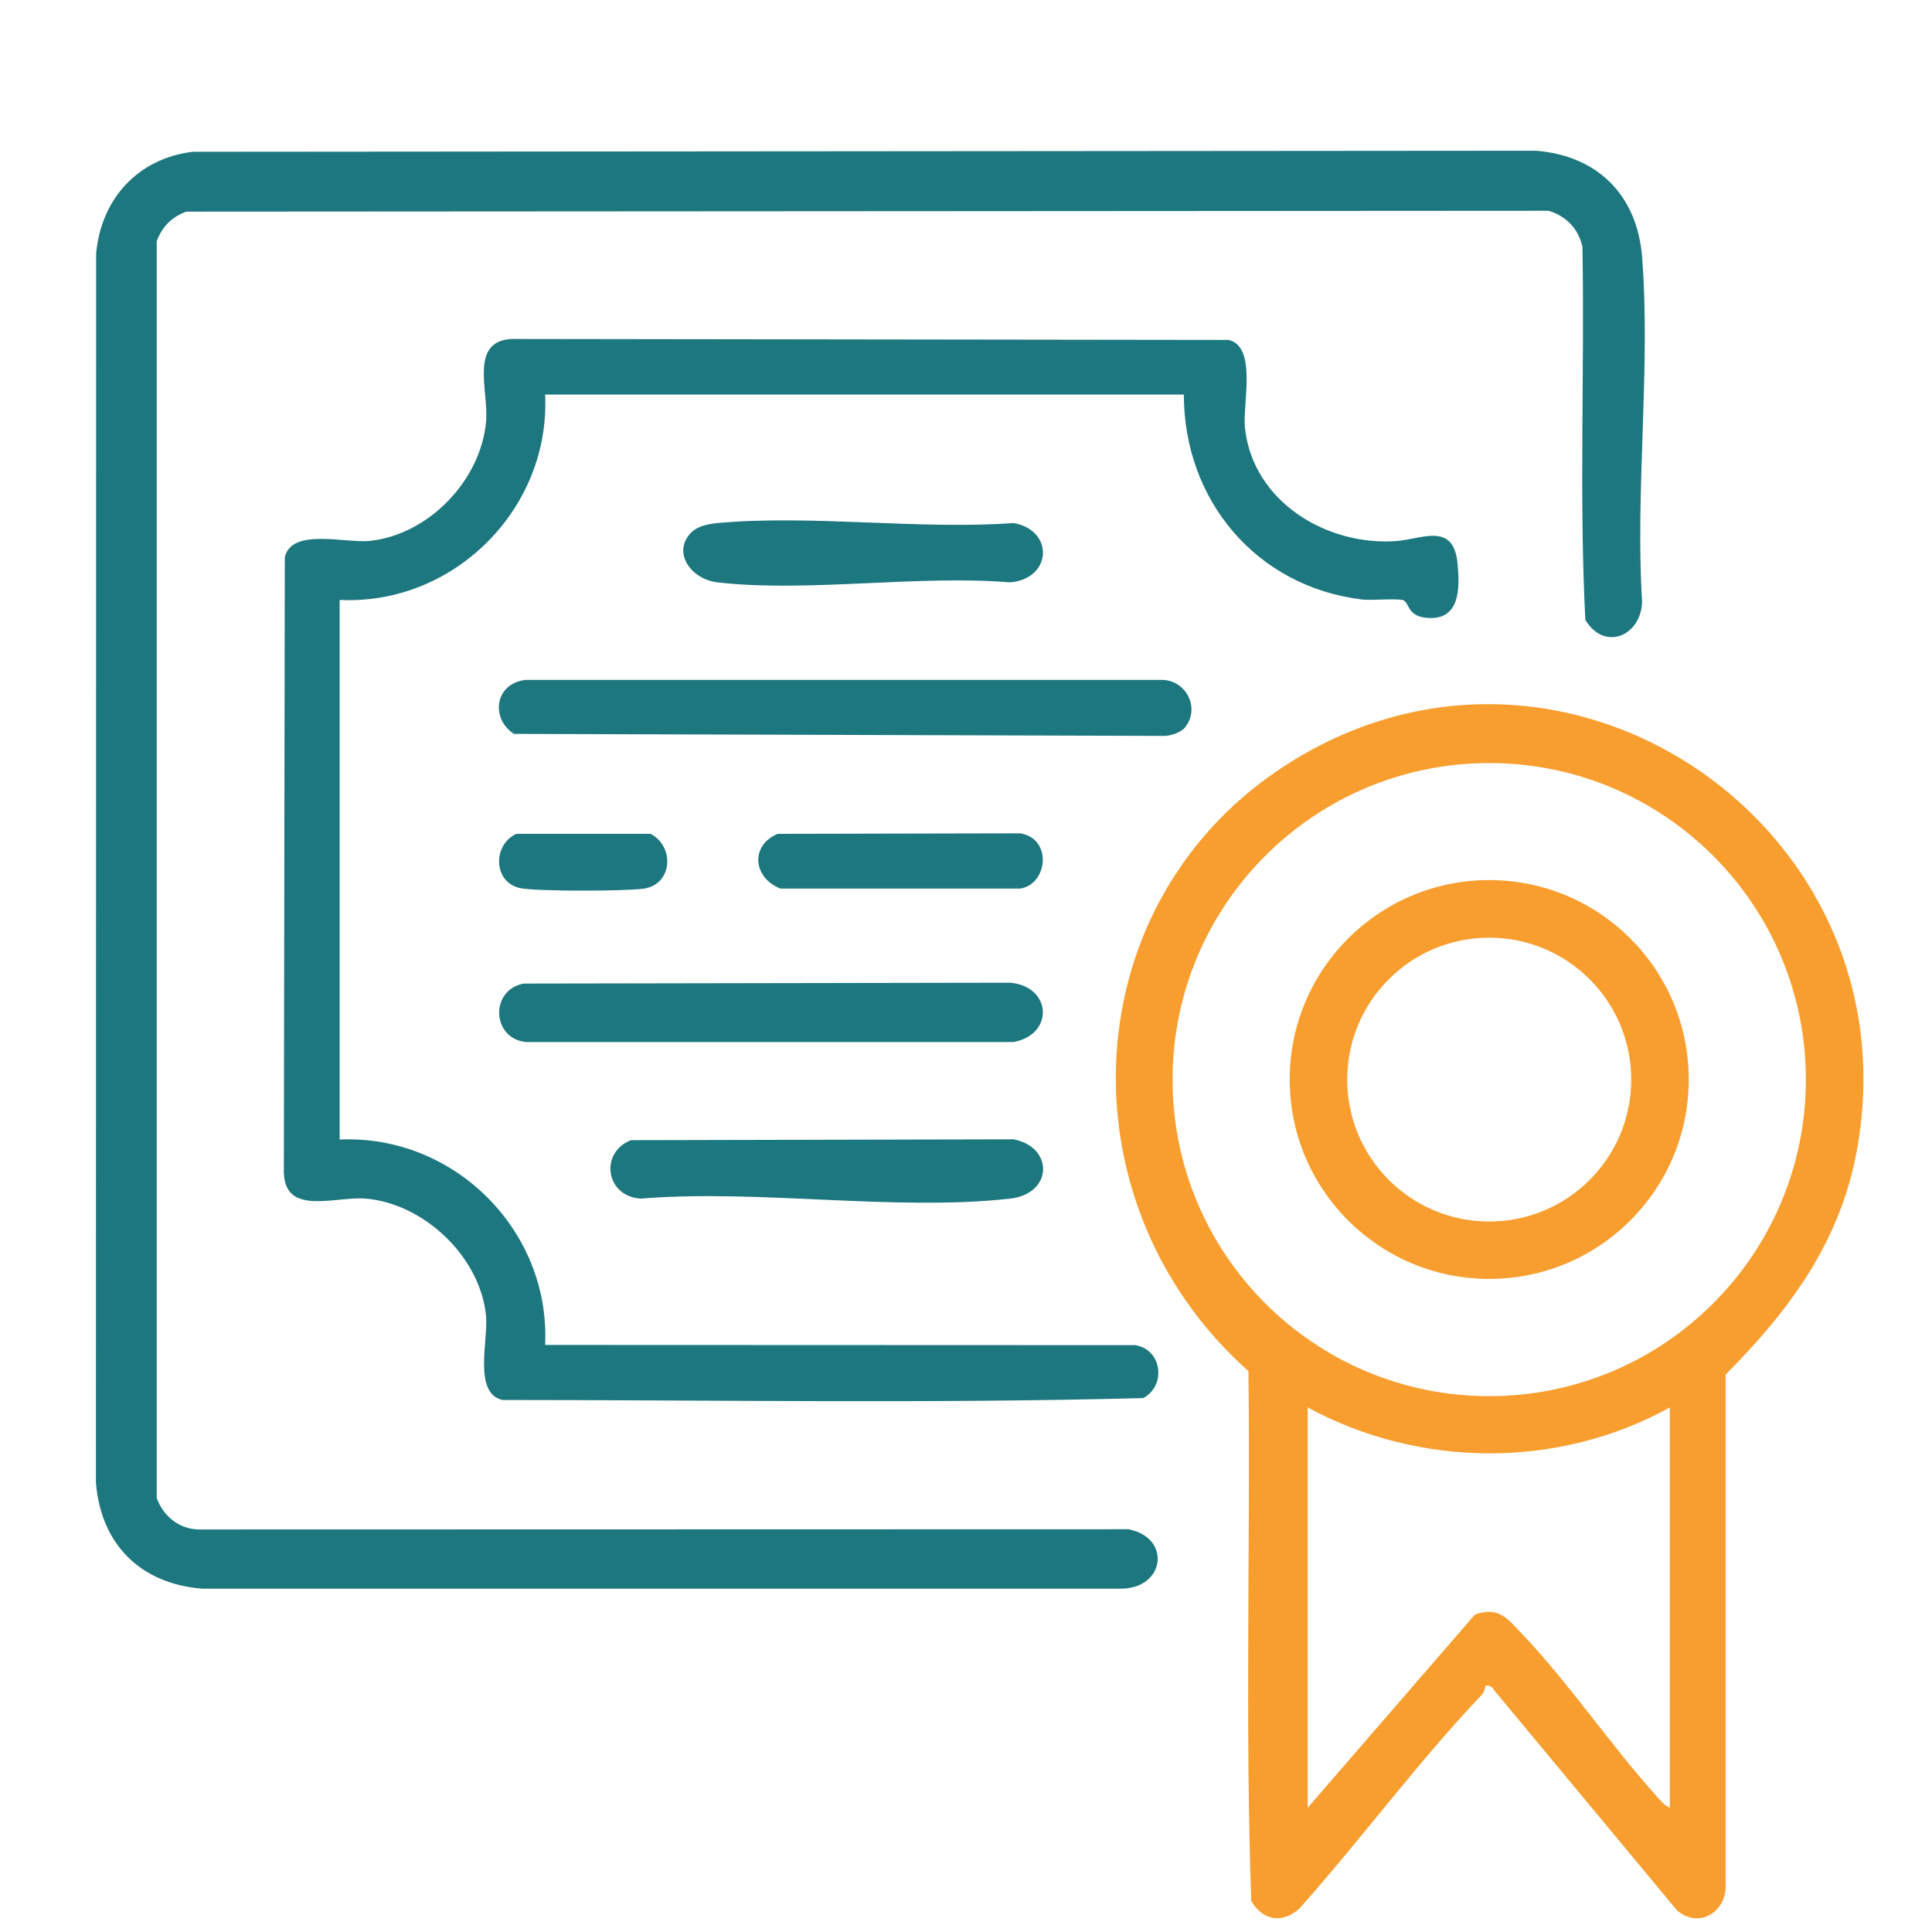 <?xml version="1.0" encoding="UTF-8"?> <svg xmlns="http://www.w3.org/2000/svg" width="141" height="141" viewBox="0 0 141 141" fill="none"><g clip-path="url(#clip0_238_558)"><path d="M14.067 11.078L112.091 11C116.598 11.357 119.484 14.248 119.841 18.747C120.477 26.837 119.337 35.742 119.841 43.916C119.779 46.403 117.095 47.569 115.699 45.237C115.241 36.216 115.652 27.077 115.489 18.009C115.194 16.696 114.31 15.779 113.03 15.383L13.594 15.445C12.539 15.833 11.825 16.548 11.437 17.605V109.329C11.918 110.643 13.051 111.583 14.478 111.622L82.349 111.606C85.522 112.22 85.017 115.919 81.845 115.942H14.75C10.243 115.585 7.357 112.694 7 108.195L7.016 18.506C7.372 14.52 10.064 11.559 14.067 11.078Z" fill="#1D777F"></path><path d="M46.067 83.212L73.971 83.15C76.903 83.71 76.872 87.121 73.707 87.478C65.352 88.419 55.298 86.771 46.765 87.478C44.182 87.323 43.74 84.09 46.067 83.204V83.212Z" fill="#1D777F"></path><path d="M50.543 38.78C50.985 38.376 51.761 38.228 52.358 38.174C59.216 37.544 67.02 38.671 73.978 38.174C76.95 38.694 76.787 42.246 73.715 42.502C66.958 41.943 58.983 43.256 52.366 42.502C50.388 42.277 48.961 40.225 50.543 38.772V38.78Z" fill="#1D777F"></path><path d="M56.741 60.856L74.46 60.817C76.818 61.19 76.477 64.532 74.46 64.85H56.951C54.973 64.066 54.717 61.727 56.749 60.856H56.741Z" fill="#1D777F"></path><path d="M102.503 43.839C102.146 43.629 100.137 43.839 99.408 43.753C91.681 42.821 86.398 36.495 86.398 28.795H39.783C40.187 37.117 33.127 44.188 24.788 43.784V83.166C33.151 82.793 40.179 89.809 39.783 98.155L82.845 98.171C84.808 98.474 85.142 101.116 83.435 102.033C67.889 102.445 52.25 102.173 36.673 102.173C34.508 101.691 35.649 97.767 35.47 96.003C35.036 91.729 30.963 87.851 26.712 87.478C24.485 87.284 20.824 88.776 20.715 85.598L20.785 40.676C21.266 38.508 25.191 39.65 26.952 39.479C31.289 39.044 35.113 35.035 35.478 30.73C35.664 28.53 34.229 24.878 37.363 24.738L89.664 24.808C91.767 25.298 90.673 29.494 90.859 31.235C91.441 36.62 96.832 39.86 101.913 39.487C103.752 39.355 106.087 38.057 106.374 41.134C106.545 42.937 106.568 45.253 104.202 45.097C102.759 45.004 102.86 44.087 102.495 43.87L102.503 43.839Z" fill="#1D777F"></path><path d="M86.468 53.109C86.173 53.459 85.382 53.73 84.909 53.707L37.503 53.56C35.749 52.394 36.145 49.845 38.379 49.62H84.893C86.639 49.713 87.601 51.765 86.46 53.109H86.468Z" fill="#1D777F"></path><path d="M38.193 71.782L73.707 71.72C76.748 71.96 76.973 75.496 73.971 76.048H38.387C35.904 75.815 35.718 72.279 38.201 71.782H38.193Z" fill="#1D777F"></path><path d="M37.681 60.856H47.487C49.255 61.789 49.077 64.532 47.013 64.85C45.749 65.045 39.077 65.068 37.937 64.811C35.99 64.376 35.943 61.657 37.681 60.856Z" fill="#1D777F"></path><path d="M108.406 123.044C108.406 123.044 108.352 123.464 108.158 123.674C103.48 128.585 99.338 134.242 94.815 139.308C93.535 140.427 92.154 140.148 91.317 138.733C90.867 125.889 91.255 112.943 91.115 100.067C77.291 87.789 78.237 65.581 94.187 55.619C114.543 42.914 139.98 60.701 135.473 84.191C134.2 90.812 130.523 95.692 125.939 100.323V137.677C125.939 139.596 123.945 140.762 122.393 139.425L109.019 123.324C108.934 123.083 108.562 122.943 108.406 123.052V123.044ZM131.795 78.791C131.795 66.031 121.447 55.689 108.686 55.689C95.925 55.689 85.576 66.031 85.576 78.791C85.576 91.55 95.925 101.893 108.686 101.893C121.447 101.893 131.795 91.55 131.795 78.791ZM121.866 102.717C113.72 107.224 103.597 107.146 95.436 102.717V131.934L107.638 117.838C109.376 117.217 110.012 118.118 111.067 119.229C114.473 122.804 117.522 127.326 120.857 131.04C121.144 131.359 121.47 131.771 121.866 131.934V102.717Z" fill="#F89E2F"></path><path d="M123.247 78.783C123.247 86.818 116.73 93.337 108.686 93.337C100.641 93.337 94.125 86.818 94.125 78.783C94.125 70.748 100.641 64.229 108.686 64.229C116.73 64.229 123.247 70.748 123.247 78.783ZM119.05 78.791C119.05 73.072 114.411 68.433 108.686 68.433C102.961 68.433 98.322 73.072 98.322 78.791C98.322 84.51 102.961 89.149 108.686 89.149C114.411 89.149 119.05 84.51 119.05 78.791Z" fill="#F89E2F"></path></g><defs><clipPath id="clip0_238_558"><rect width="129" height="129" fill="white" transform="translate(7 11)"></rect></clipPath></defs></svg> 